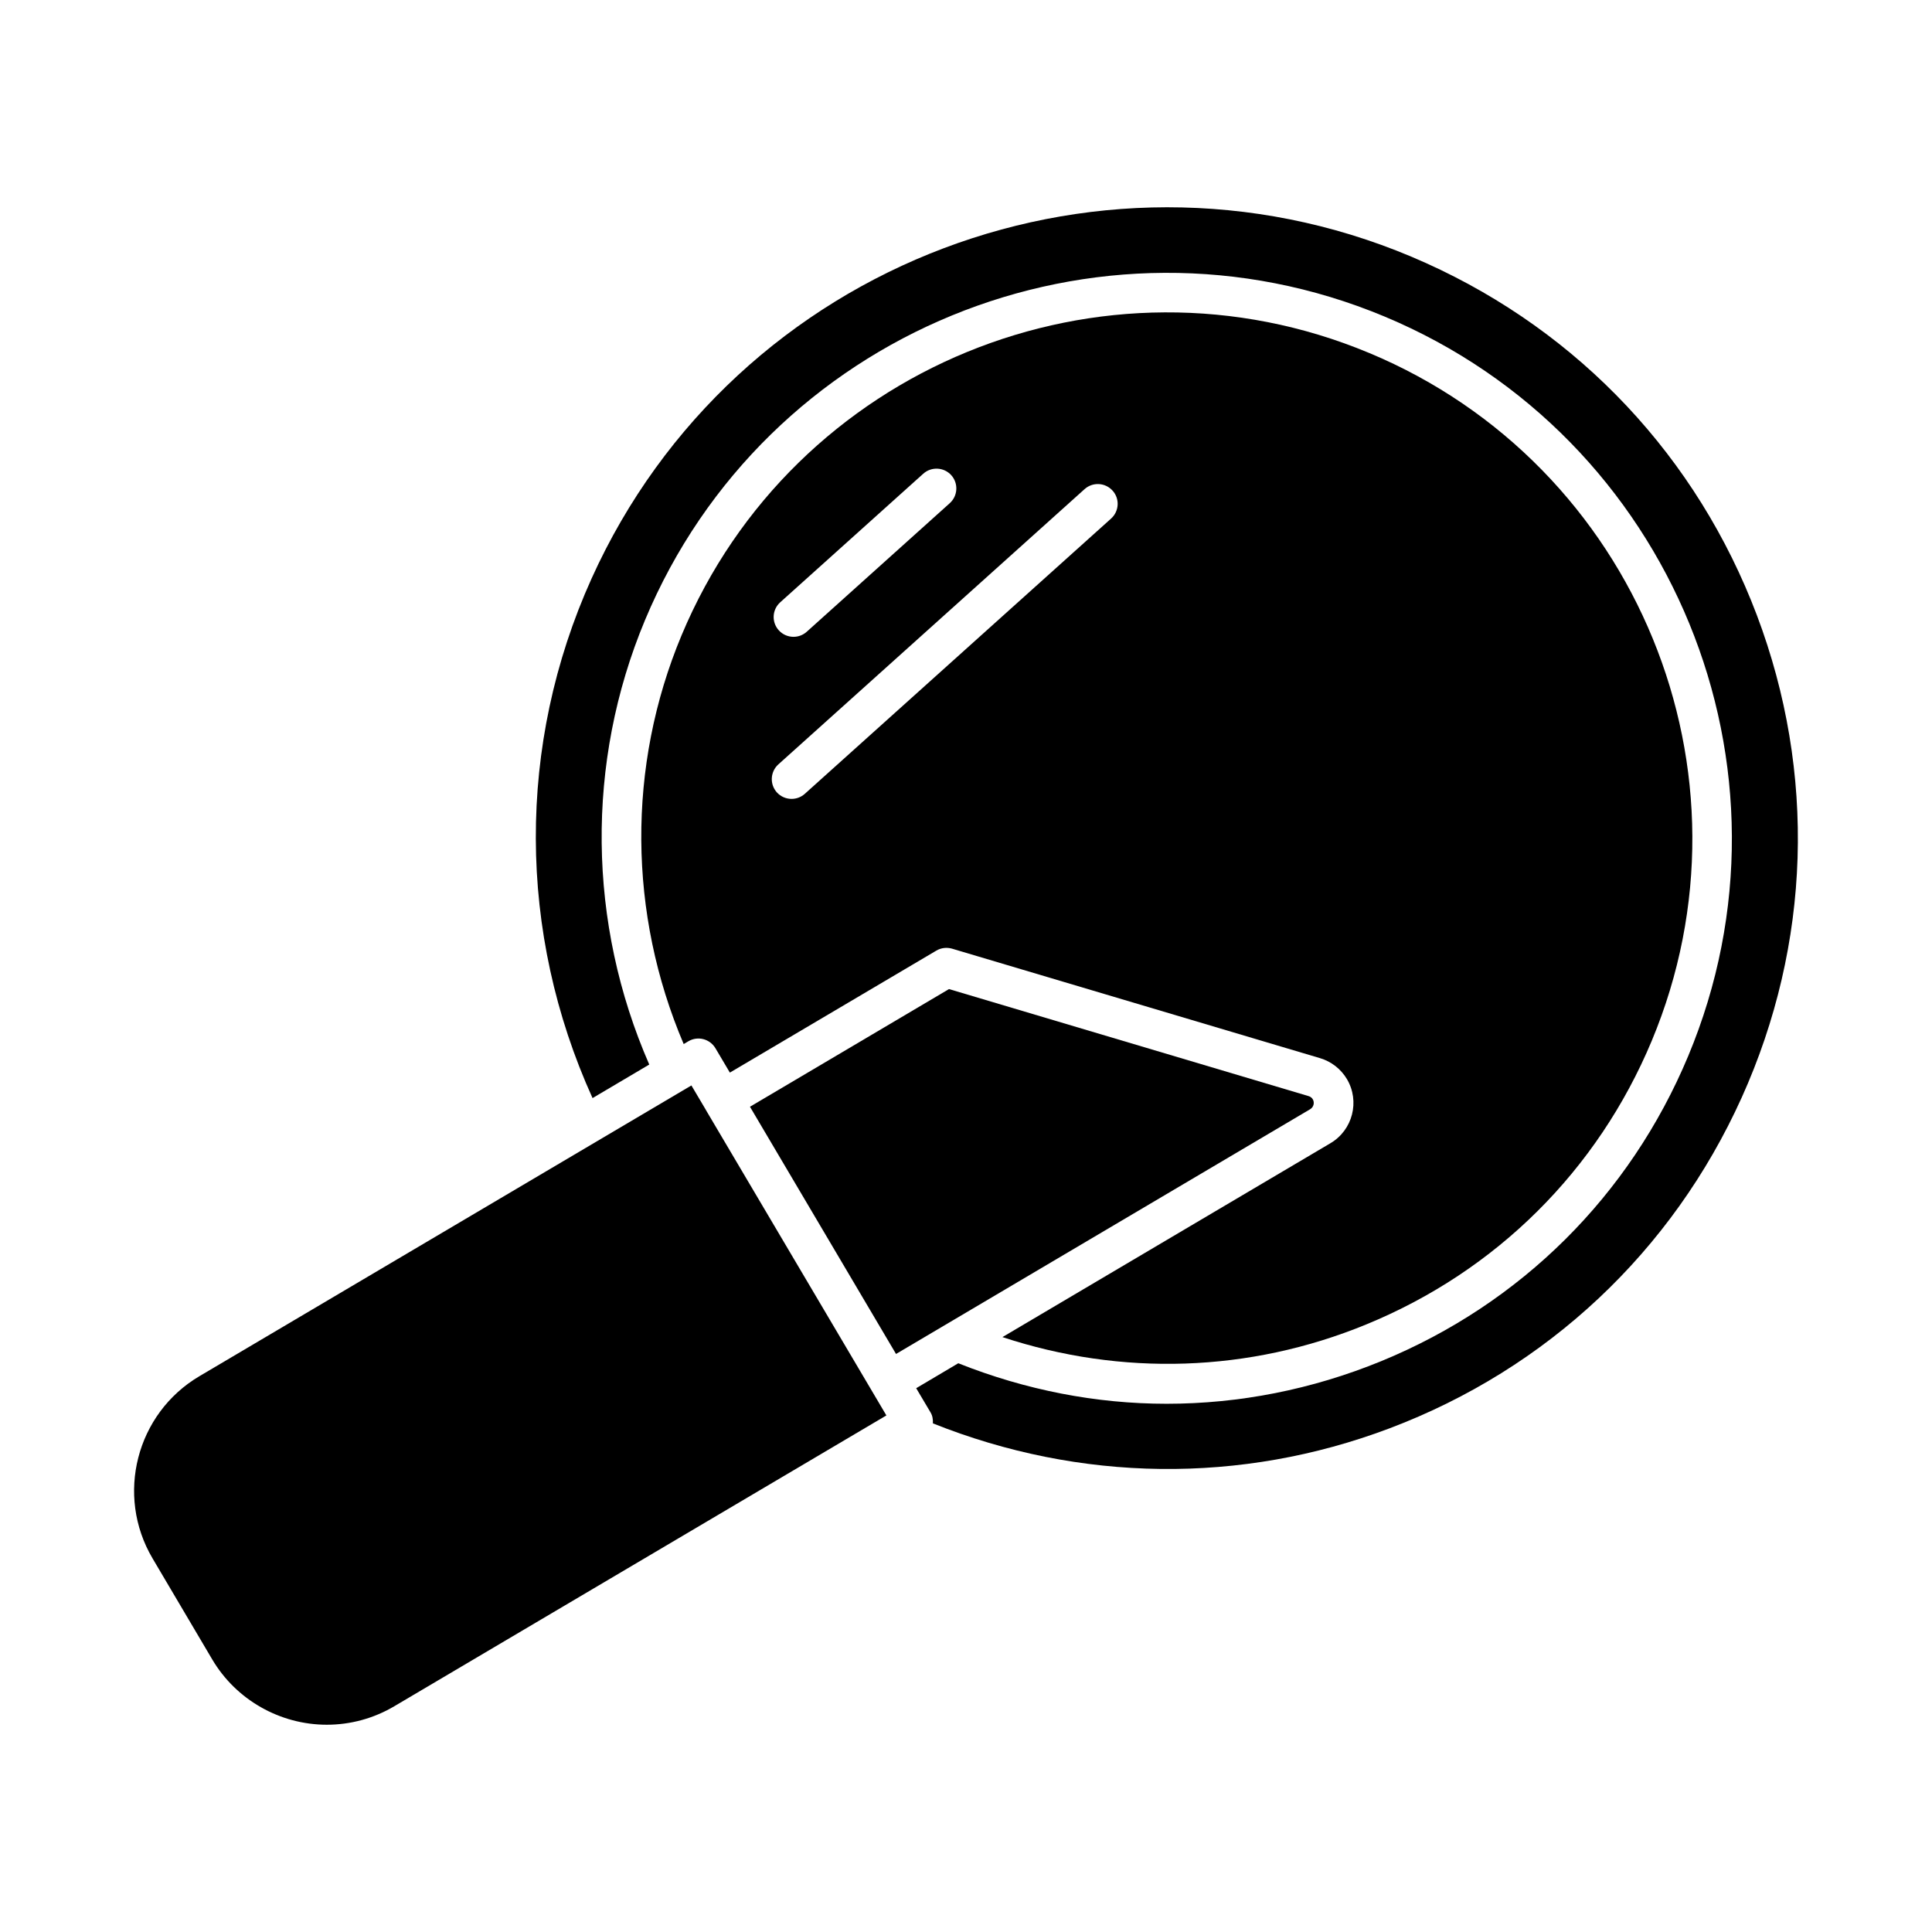<?xml version="1.0" encoding="UTF-8"?>
<!-- Uploaded to: SVG Repo, www.svgrepo.com, Generator: SVG Repo Mixer Tools -->
<svg fill="#000000" width="800px" height="800px" version="1.1" viewBox="144 144 512 512" xmlns="http://www.w3.org/2000/svg">
 <g>
  <path d="m248.5 596.17c-5.438 3.223-11.609 4.902-17.887 4.902-12.426 0-24.059-6.621-30.363-17.297l-15.828-26.797c-9.875-16.73-4.312-38.375 12.406-48.262l130.4-77.062 3.809 6.434v0.02l47.863 80.996z"/>
  <path d="m342.75 437.3 52.742-31.184 95.316 28.371c0.453 0.125 0.84 0.43 1.09 0.828 0.535 0.914 0.219 2.09-0.672 2.625l-109.77 64.875z"/>
  <path d="m605.55 434.9c-18.391 40.715-51.516 71.836-93.301 87.621-39.445 14.906-82.102 14.242-121.02-1.312 0.043-1.027-0.094-2.016-0.621-2.898l-3.809-6.422 11.156-6.613c17.844 7.106 36.516 10.738 55.211 10.738 19.25 0 38.52-3.769 56.867-11.293 37.02-15.188 65.906-43.906 81.344-80.828 31.855-76.211-4.219-164.15-80.441-196-76.242-31.855-164.16 4.242-196.01 80.453-15.777 37.773-15.207 80.367 1.133 117.77l-15.031 8.891c-19.859-43.809-20.141-93.625-0.262-137.68 37.953-84.047 137.17-121.53 221.2-83.586 40.715 18.379 71.812 51.504 87.621 93.289 15.785 41.785 14.328 87.18-4.039 127.88z"/>
  <path d="m506.89 237.56c-70.871-29.629-152.65 3.938-182.27 74.805-14.516 34.742-14.129 73.84 0.566 108.32l1.238-0.734c2.5-1.48 5.711-0.641 7.191 1.867l3.809 6.434 54.715-32.328c1.25-0.746 2.762-0.922 4.168-0.516l97.508 29.012c2.992 0.883 5.531 2.867 7.137 5.551 3.484 5.887 1.531 13.508-4.367 16.992l-86.926 51.383c31.551 10.41 65.379 9.406 96.418-3.359 34.438-14.129 61.297-40.82 75.645-75.141 29.617-70.891-3.938-152.66-74.828-182.29zm-156.12 66.051 37.902-34.07c2.152-1.93 5.469-1.762 7.422 0.387 1.941 2.164 1.754 5.481-0.398 7.422l-37.902 34.07c-1.008 0.902-2.258 1.344-3.504 1.344-1.438 0-2.867-0.586-3.906-1.73-1.957-2.164-1.777-5.481 0.387-7.422zm87.66-22.168-81.145 72.926c-1.008 0.902-2.258 1.344-3.504 1.344-1.438 0-2.867-0.586-3.906-1.723-1.941-2.164-1.754-5.481 0.398-7.422l81.145-72.938c2.152-1.941 5.469-1.773 7.422 0.387 1.953 2.156 1.766 5.473-0.41 7.426z"/>
 </g>
</svg>